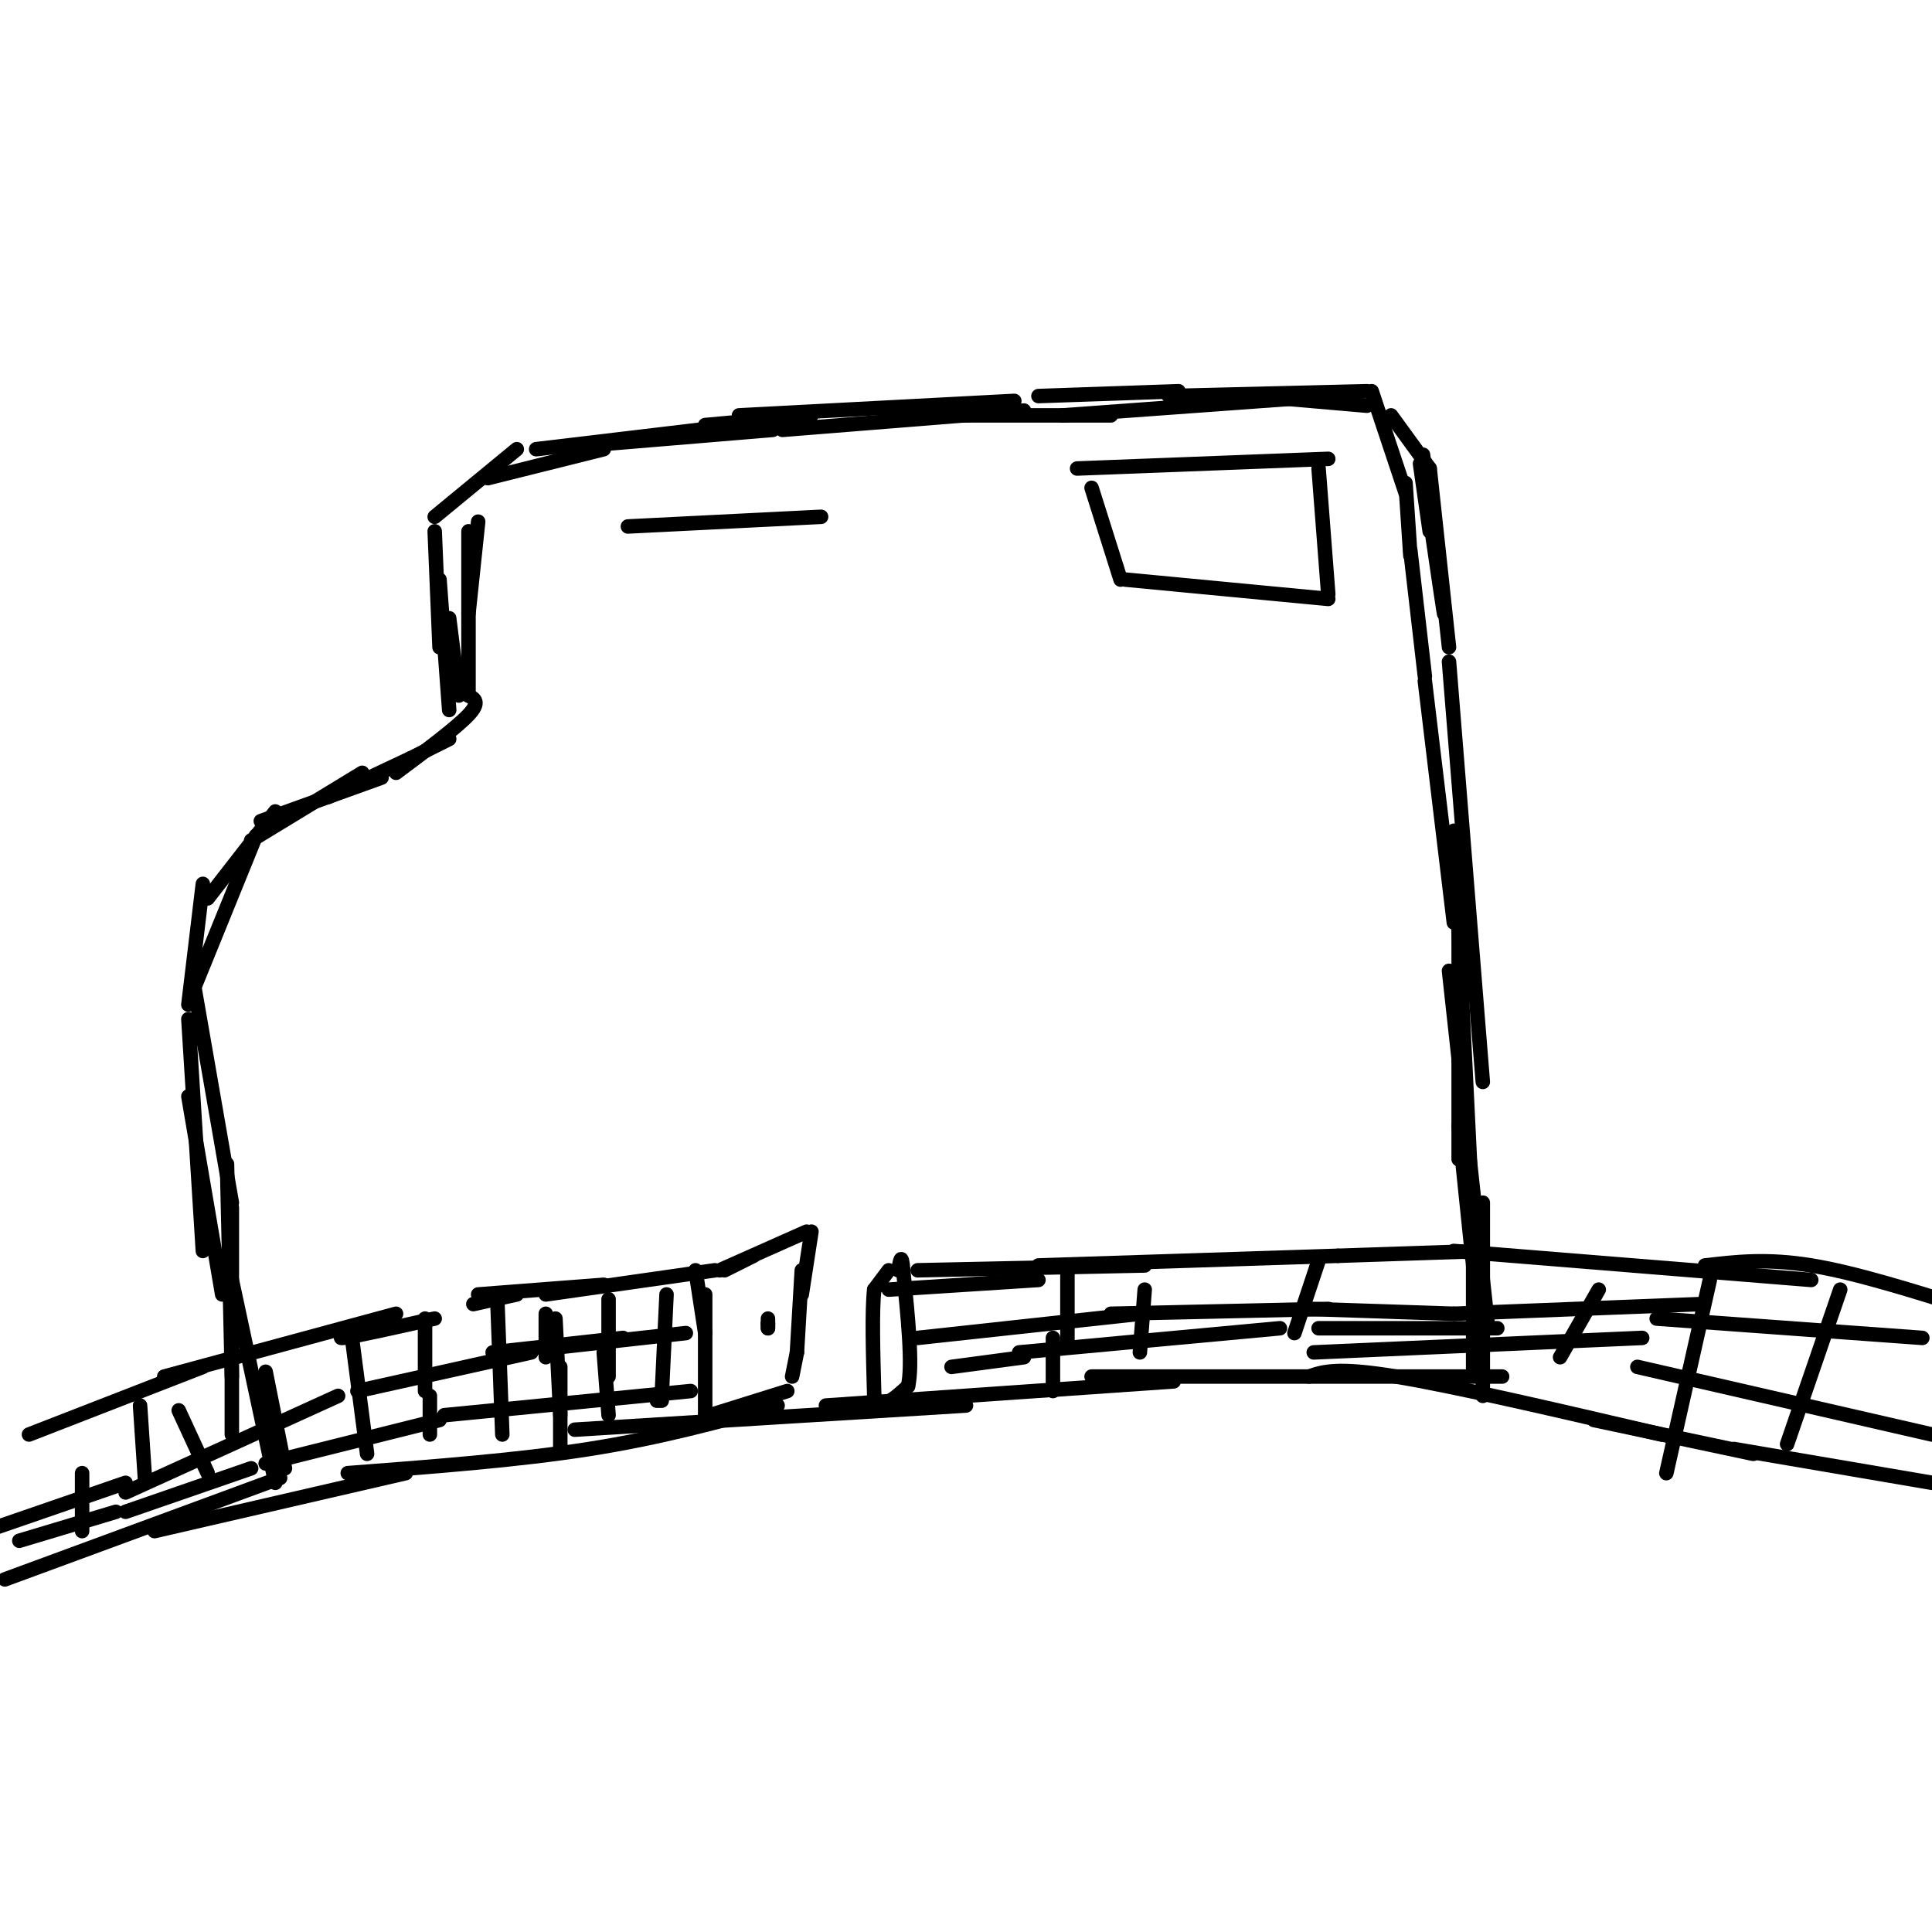 <svg viewBox='0 0 400 400' version='1.1' xmlns='http://www.w3.org/2000/svg' xmlns:xlink='http://www.w3.org/1999/xlink'><g fill='none' stroke='#000000' stroke-width='3' stroke-linecap='round' stroke-linejoin='round'><path d='M1,327c0.000,0.000 57.000,-21.000 57,-21'/><path d='M32,317c0.000,0.000 52.000,-12.000 52,-12'/><path d='M72,305c17.583,-1.333 35.167,-2.667 50,-5c14.833,-2.333 26.917,-5.667 39,-9'/><path d='M119,296c0.000,0.000 81.000,-5.000 81,-5'/><path d='M171,291c0.000,0.000 72.000,-5.000 72,-5'/><path d='M226,285c0.000,0.000 85.000,0.000 85,0'/><path d='M271,285c2.917,-1.000 5.833,-2.000 18,0c12.167,2.000 33.583,7.000 55,12'/><path d='M330,294c0.000,0.000 33.000,7.000 33,7'/><path d='M359,300c0.000,0.000 41.000,7.000 41,7'/><path d='M57,307c0.000,0.000 -9.000,-42.000 -9,-42'/><path d='M48,285c0.000,0.000 -1.000,-44.000 -1,-44'/><path d='M46,268c0.000,0.000 -7.000,-41.000 -7,-41'/><path d='M42,259c0.000,0.000 -3.000,-48.000 -3,-48'/><path d='M39,208c0.000,0.000 3.000,-25.000 3,-25'/><path d='M43,186c0.000,0.000 14.000,-18.000 14,-18'/><path d='M52,174c0.000,0.000 23.000,-14.000 23,-14'/><path d='M68,165c0.000,0.000 17.000,-8.000 17,-8'/><path d='M85,157c0.000,0.000 8.000,-4.000 8,-4'/><path d='M95,144c0.000,0.000 -2.000,-16.000 -2,-16'/><path d='M93,147c0.000,0.000 -2.000,-27.000 -2,-27'/><path d='M91,134c0.000,0.000 -1.000,-24.000 -1,-24'/><path d='M90,107c0.000,0.000 17.000,-14.000 17,-14'/><path d='M111,93c0.000,0.000 42.000,-5.000 42,-5'/><path d='M146,88c0.000,0.000 22.000,-2.000 22,-2'/><path d='M153,86c0.000,0.000 57.000,-3.000 57,-3'/><path d='M215,82c0.000,0.000 29.000,-1.000 29,-1'/><path d='M242,82c0.000,0.000 41.000,-1.000 41,-1'/><path d='M284,81c0.000,0.000 7.000,21.000 7,21'/><path d='M291,100c0.000,0.000 1.000,15.000 1,15'/><path d='M292,114c0.000,0.000 3.000,26.000 3,26'/><path d='M295,141c0.000,0.000 6.000,50.000 6,50'/><path d='M302,190c0.000,0.000 0.000,50.000 0,50'/><path d='M302,233c0.000,0.000 3.000,29.000 3,29'/><path d='M305,262c0.000,0.000 0.000,22.000 0,22'/><path d='M307,289c0.000,0.000 0.000,-40.000 0,-40'/><path d='M308,274c0.000,0.000 -8.000,-73.000 -8,-73'/><path d='M305,254c0.000,0.000 -4.000,-82.000 -4,-82'/><path d='M307,224c0.000,0.000 -7.000,-87.000 -7,-87'/><path d='M300,134c0.000,0.000 -4.000,-37.000 -4,-37'/><path d='M296,107c1.583,10.833 3.167,21.667 3,20c-0.167,-1.667 -2.083,-15.833 -4,-30'/><path d='M295,97c-0.667,-5.000 -0.333,-2.500 0,0'/><path d='M294,96c0.000,0.000 2.000,14.000 2,14'/><path d='M296,97c0.000,0.000 -8.000,-11.000 -8,-11'/><path d='M283,84c0.000,0.000 -23.000,-2.000 -23,-2'/><path d='M275,82c0.000,0.000 -55.000,4.000 -55,4'/><path d='M230,86c0.000,0.000 -41.000,0.000 -41,0'/><path d='M212,85c0.000,0.000 -50.000,4.000 -50,4'/><path d='M160,89c0.000,0.000 -36.000,3.000 -36,3'/><path d='M125,93c0.000,0.000 -24.000,6.000 -24,6'/><path d='M99,108c0.000,0.000 -2.000,19.000 -2,19'/><path d='M97,110c0.000,0.000 0.000,34.000 0,34'/><path d='M97,144c1.250,0.667 2.500,1.333 0,4c-2.500,2.667 -8.750,7.333 -15,12'/><path d='M79,161c0.000,0.000 -25.000,9.000 -25,9'/><path d='M53,173c0.000,0.000 -13.000,32.000 -13,32'/><path d='M40,203c0.000,0.000 8.000,46.000 8,46'/><path d='M48,250c0.000,0.000 0.000,47.000 0,47'/><path d='M6,297c0.000,0.000 36.000,-14.000 36,-14'/><path d='M34,285c0.000,0.000 48.000,-13.000 48,-13'/><path d='M79,274c-4.917,1.583 -9.833,3.167 -8,3c1.833,-0.167 10.417,-2.083 19,-4'/><path d='M113,268c0.000,0.000 35.000,-5.000 35,-5'/><path d='M144,263c0.000,0.000 2.000,13.000 2,13'/><path d='M146,268c0.000,0.000 0.000,26.000 0,26'/><path d='M125,266c0.000,0.000 -26.000,2.000 -26,2'/><path d='M107,268c0.000,0.000 -9.000,2.000 -9,2'/><path d='M138,268c0.000,0.000 -1.000,21.000 -1,21'/><path d='M126,269c0.000,0.000 0.000,16.000 0,16'/><path d='M125,280c0.000,0.000 1.000,13.000 1,13'/><path d='M115,273c0.000,0.000 1.000,20.000 1,20'/><path d='M116,283c0.000,7.500 0.000,15.000 0,17c0.000,2.000 0.000,-1.500 0,-5'/><path d='M113,272c0.000,0.000 0.000,9.000 0,9'/><path d='M103,270c0.000,0.000 1.000,27.000 1,27'/><path d='M142,276c0.000,0.000 -27.000,3.000 -27,3'/><path d='M129,277c0.000,0.000 -27.000,3.000 -27,3'/><path d='M110,280c0.000,0.000 -36.000,8.000 -36,8'/><path d='M70,289c0.000,0.000 -44.000,20.000 -44,20'/><path d='M26,307c0.000,0.000 -29.000,10.000 -29,10'/><path d='M136,290c0.000,0.000 1.000,0.000 1,0'/><path d='M143,288c0.000,0.000 -51.000,5.000 -51,5'/><path d='M91,294c0.000,0.000 -36.000,9.000 -36,9'/><path d='M52,304c0.000,0.000 -26.000,9.000 -26,9'/><path d='M24,313c0.000,0.000 -20.000,6.000 -20,6'/><path d='M88,273c0.000,0.000 0.000,15.000 0,15'/><path d='M89,289c0.000,0.000 0.000,8.000 0,8'/><path d='M73,278c0.000,0.000 3.000,23.000 3,23'/><path d='M55,284c0.000,0.000 4.000,20.000 4,20'/><path d='M37,292c0.000,0.000 6.000,13.000 6,13'/><path d='M29,291c0.000,0.000 1.000,15.000 1,15'/><path d='M17,305c0.000,0.000 0.000,12.000 0,12'/><path d='M150,263c0.000,0.000 6.000,-3.000 6,-3'/><path d='M149,263c0.000,0.000 18.000,-8.000 18,-8'/><path d='M168,255c0.000,0.000 -2.000,13.000 -2,13'/><path d='M166,263c0.000,0.000 -1.000,17.000 -1,17'/><path d='M165,280c0.000,0.000 -1.000,5.000 -1,5'/><path d='M163,288c0.000,0.000 -16.000,5.000 -16,5'/><path d='M184,263c0.000,0.000 -3.000,4.000 -3,4'/><path d='M181,267c-0.500,4.333 -0.250,13.167 0,22'/><path d='M181,289c1.167,3.333 4.083,0.667 7,-2'/><path d='M188,287c1.000,-4.333 0.000,-14.167 -1,-24'/><path d='M187,263c-0.333,-4.000 -0.667,-2.000 -1,0'/><path d='M184,267c0.000,0.000 31.000,-2.000 31,-2'/><path d='M190,263c0.000,0.000 47.000,-1.000 47,-1'/><path d='M215,262c0.000,0.000 62.000,-2.000 62,-2'/><path d='M277,260c0.000,0.000 30.000,-1.000 30,-1'/><path d='M301,259c0.000,0.000 74.000,6.000 74,6'/><path d='M353,262c6.417,-0.750 12.833,-1.500 22,0c9.167,1.500 21.083,5.250 33,9'/><path d='M159,273c0.000,0.000 0.000,2.000 0,2'/><path d='M159,275c0.000,0.167 0.000,-0.417 0,-1'/><path d='M159,274c0.000,-0.167 0.000,-0.083 0,0'/><path d='M190,277c0.000,0.000 46.000,-5.000 46,-5'/><path d='M230,272c0.000,0.000 45.000,-1.000 45,-1'/><path d='M271,271c0.000,0.000 30.000,1.000 30,1'/><path d='M301,272c0.000,0.000 51.000,-2.000 51,-2'/><path d='M343,273c0.000,0.000 55.000,4.000 55,4'/><path d='M197,283c0.000,0.000 15.000,-2.000 15,-2'/><path d='M211,280c0.000,0.000 54.000,-5.000 54,-5'/><path d='M273,275c0.000,0.000 37.000,0.000 37,0'/><path d='M272,280c0.000,0.000 68.000,-3.000 68,-3'/><path d='M339,283c0.000,0.000 61.000,14.000 61,14'/><path d='M221,263c0.000,0.000 0.000,15.000 0,15'/><path d='M237,267c0.000,0.000 -1.000,13.000 -1,13'/><path d='M218,277c0.000,0.000 0.000,11.000 0,11'/><path d='M354,265c0.000,0.000 -9.000,40.000 -9,40'/><path d='M381,267c0.000,0.000 -11.000,32.000 -11,32'/><path d='M331,267c0.000,0.000 -8.000,14.000 -8,14'/><path d='M273,261c0.000,0.000 -5.000,15.000 -5,15'/><path d='M223,97c0.000,0.000 52.000,-2.000 52,-2'/><path d='M273,97c0.000,0.000 2.000,26.000 2,26'/><path d='M275,124c0.000,0.000 -42.000,-4.000 -42,-4'/><path d='M232,120c0.000,0.000 -6.000,-19.000 -6,-19'/><path d='M130,109c0.000,0.000 40.000,-2.000 40,-2'/></g>
</svg>